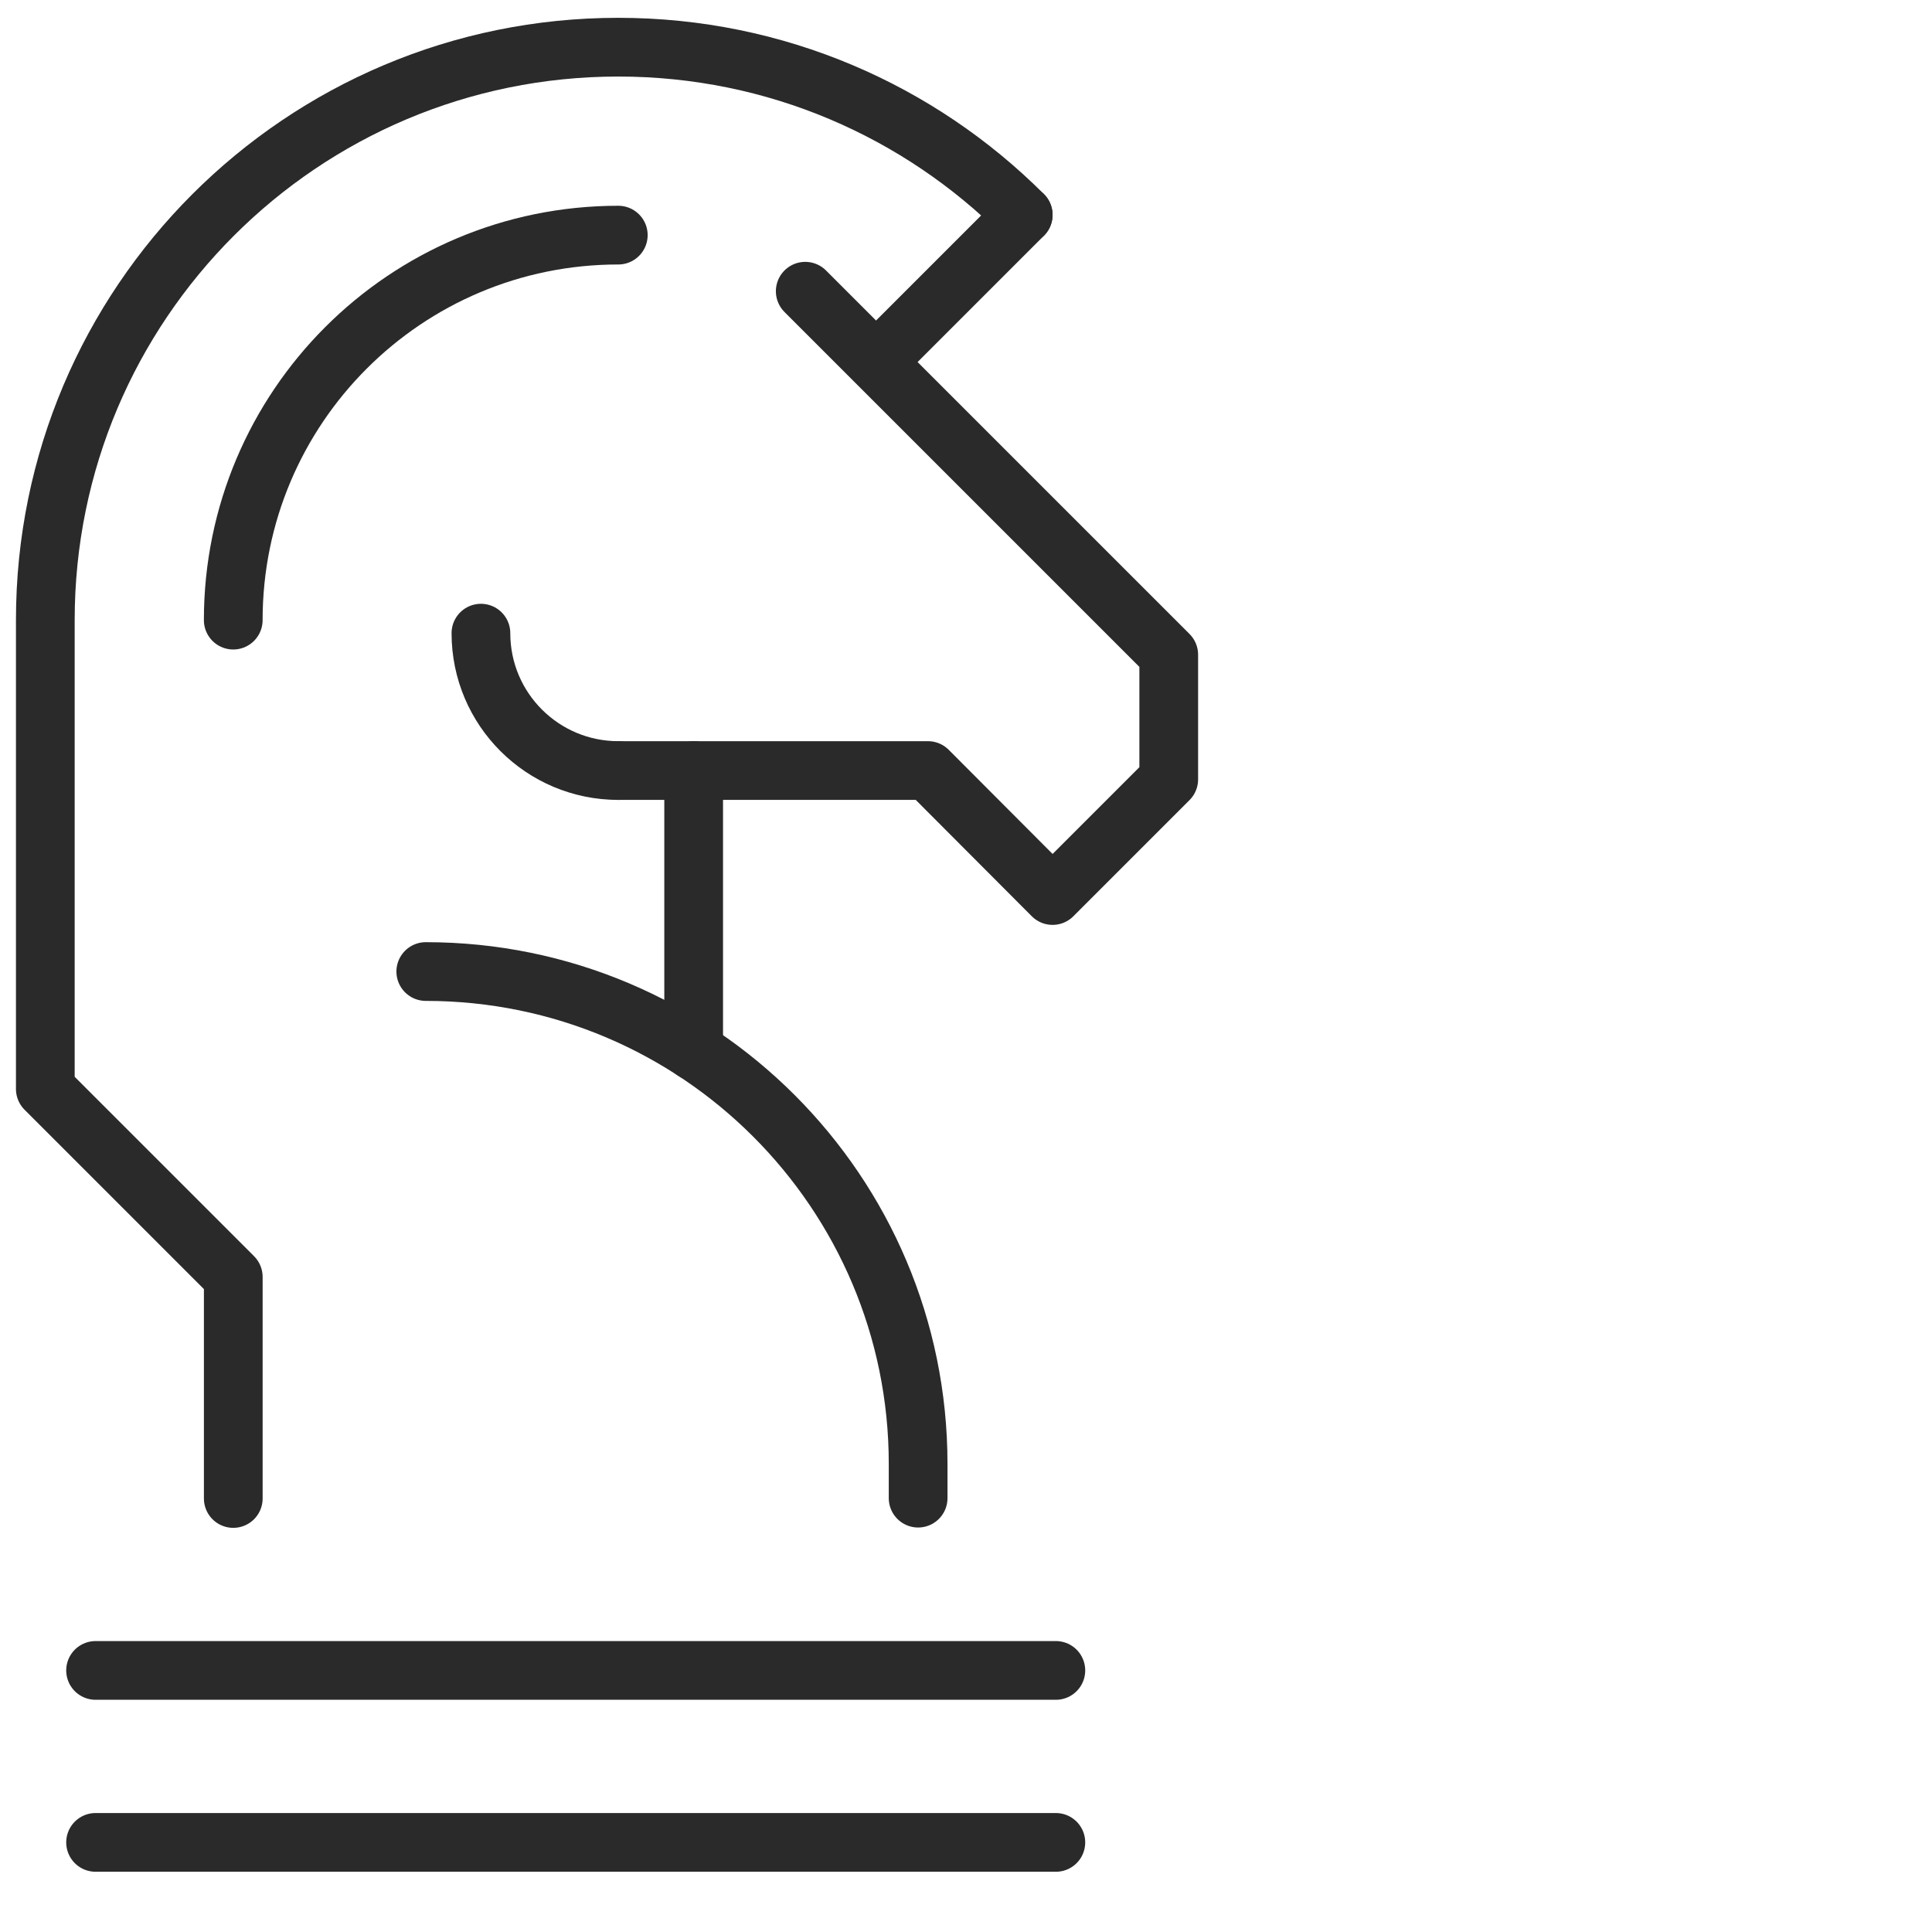 <?xml version="1.0" encoding="UTF-8"?> <svg xmlns="http://www.w3.org/2000/svg" width="81" height="80" viewBox="0 0 81 80" fill="none"><path d="M33.76 12.21L49 27.45V32.676L44.13 37.546L38.904 32.306H25.922" stroke="#2A2A2A" stroke-width="2.462" stroke-linecap="round" stroke-linejoin="round"></path><path d="M25.922 32.306C22.748 32.306 20.163 29.734 20.163 26.546" stroke="#2A2A2A" stroke-width="2.462" stroke-linecap="round" stroke-linejoin="round"></path><path d="M42.898 9.009C38.548 4.659 32.543 1.978 25.922 1.978C12.652 1.978 1.9 12.73 1.9 25.999V45.657L9.78 53.537V62.826" stroke="#2A2A2A" stroke-width="2.462" stroke-linecap="round" stroke-linejoin="round"></path><path d="M9.779 26C9.779 17.081 17.002 9.858 25.922 9.858" stroke="#2A2A2A" stroke-width="2.462" stroke-linecap="round" stroke-linejoin="round"></path><path d="M29.082 32.306V44.057" stroke="#2A2A2A" stroke-width="2.462" stroke-linecap="round" stroke-linejoin="round"></path><path d="M17.851 40.733C29.246 40.733 38.493 49.98 38.493 61.376V62.812" stroke="#2A2A2A" stroke-width="2.462" stroke-linecap="round" stroke-linejoin="round"></path><path d="M4.007 70.035H44.267" stroke="#2A2A2A" stroke-width="2.462" stroke-linecap="round" stroke-linejoin="round"></path><path d="M4.007 77.245H44.267" stroke="#2A2A2A" stroke-width="2.462" stroke-linecap="round" stroke-linejoin="round"></path><path d="M36.743 15.166L42.899 9.01" stroke="#2A2A2A" stroke-width="2.462" stroke-linecap="round" stroke-linejoin="round"></path></svg> 
